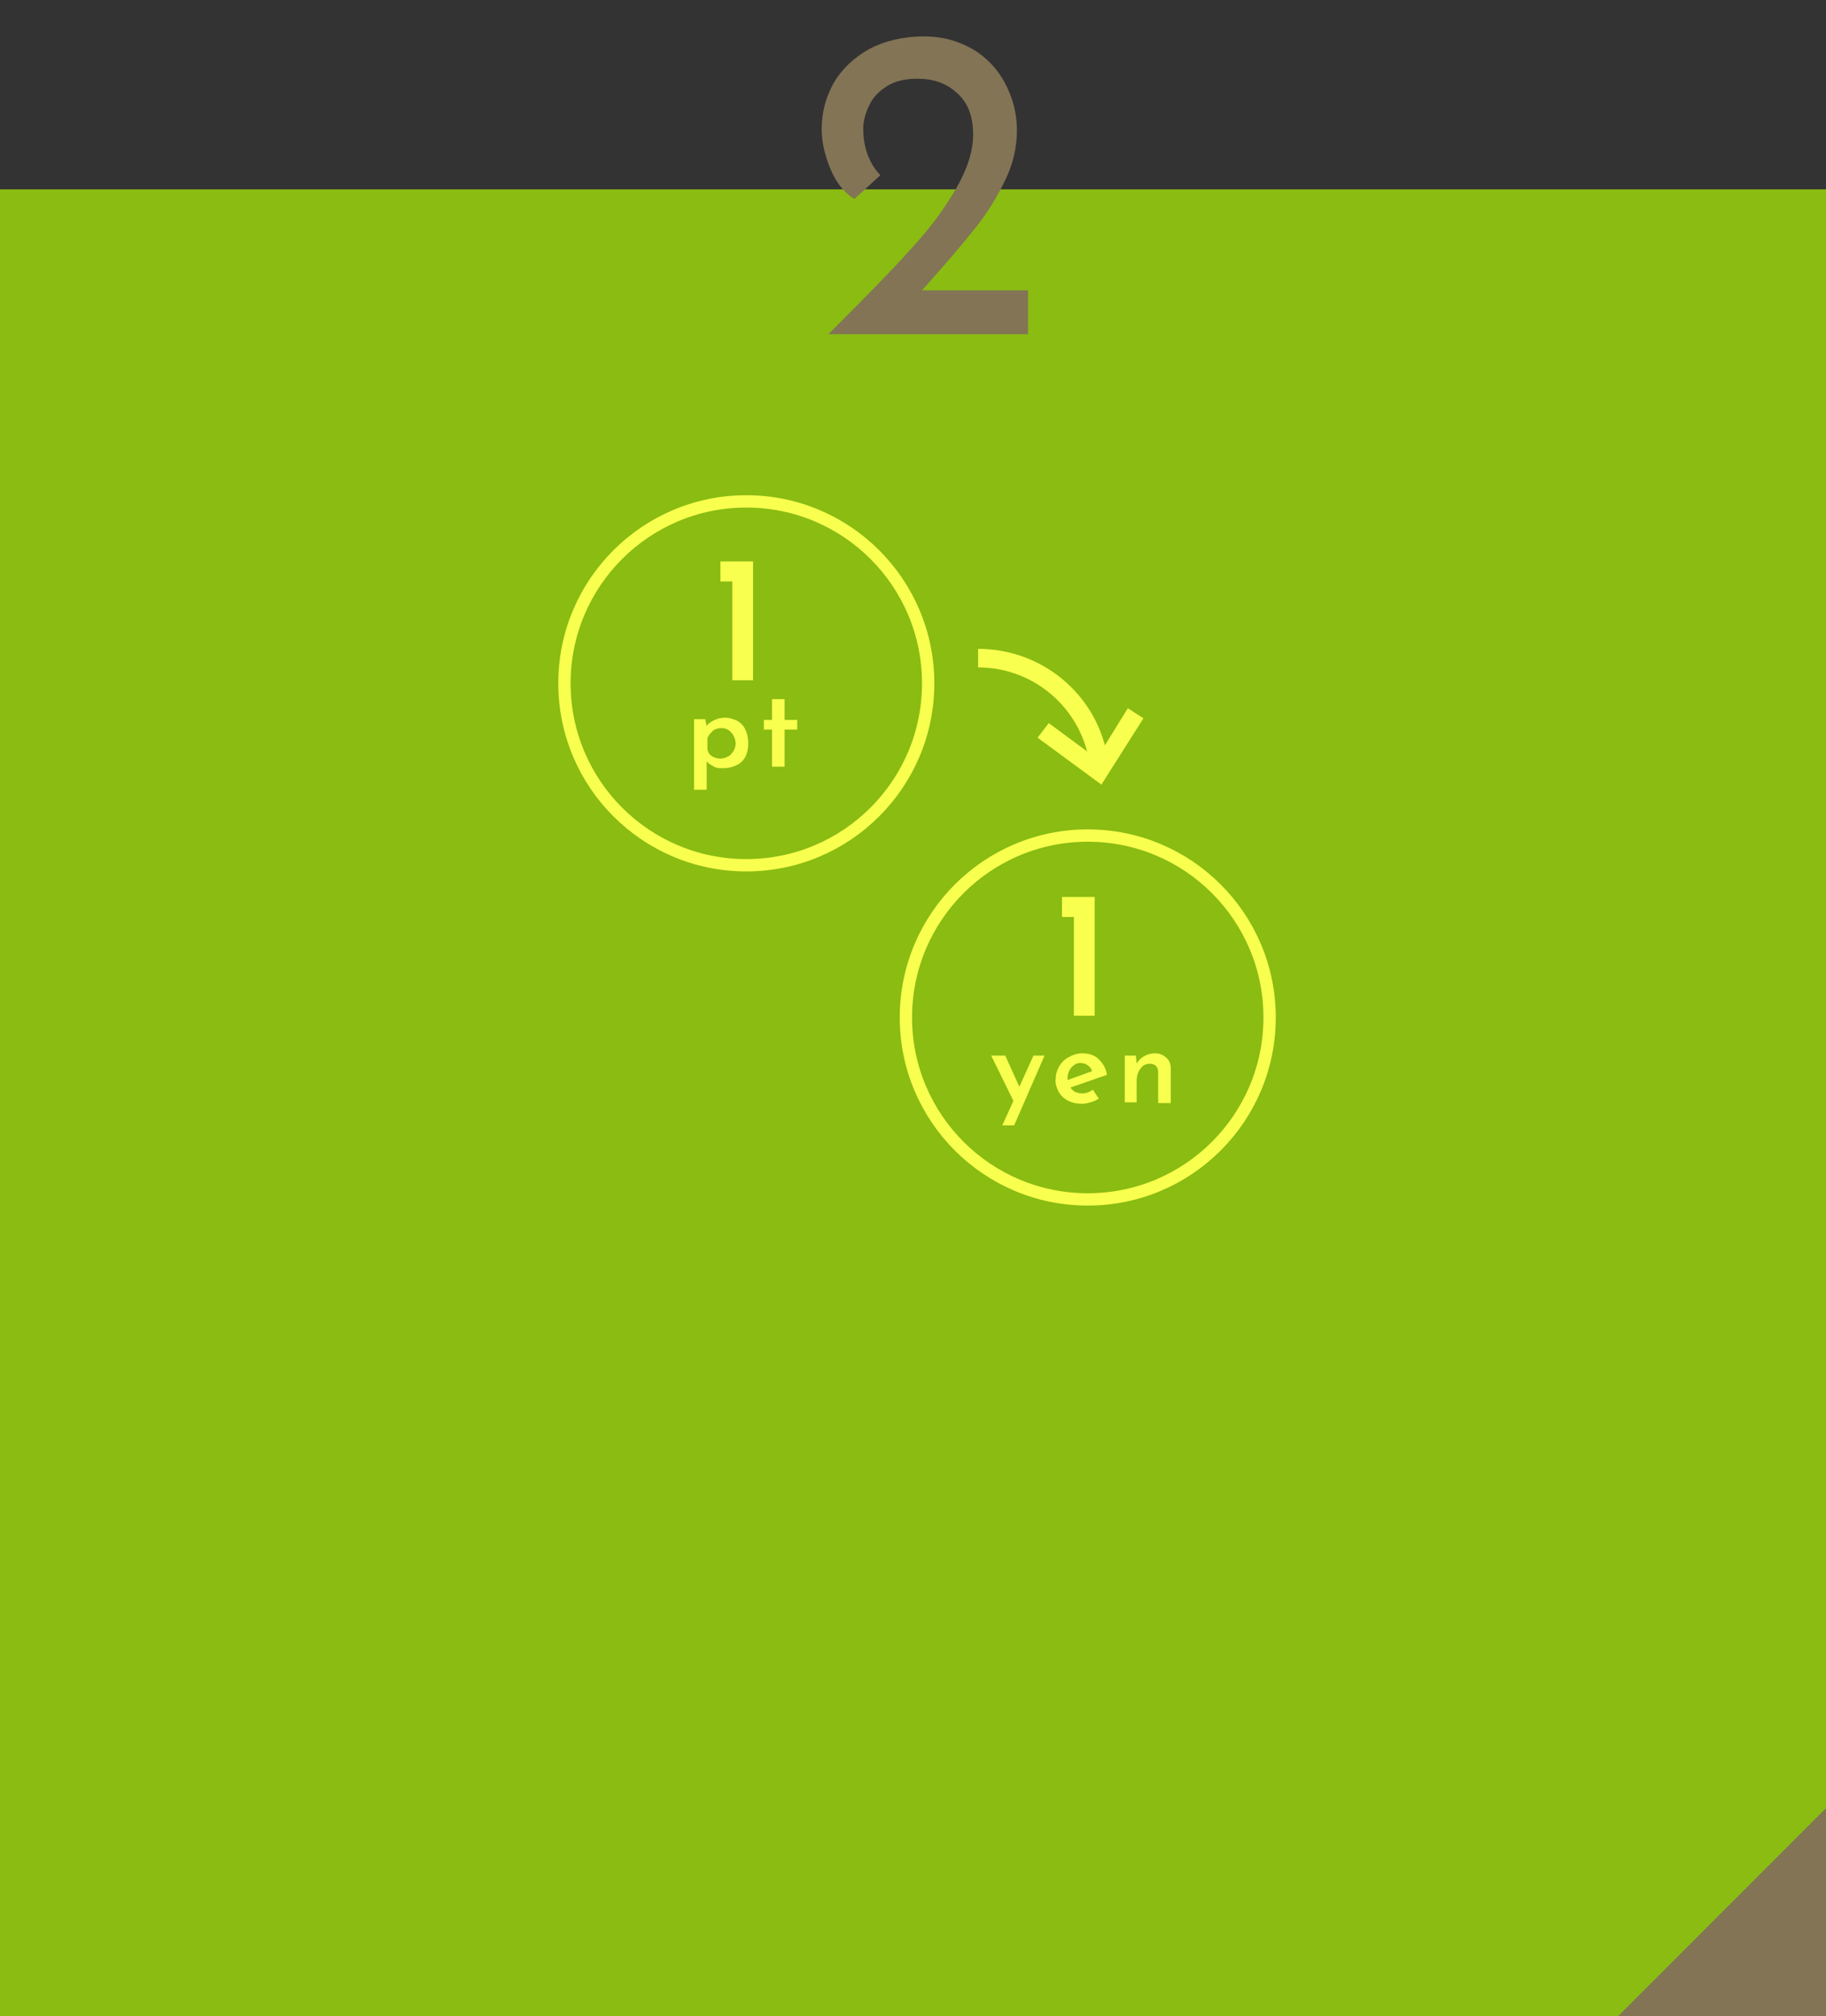 <?xml version="1.0" encoding="utf-8"?>
<!-- Generator: Adobe Illustrator 26.0.2, SVG Export Plug-In . SVG Version: 6.00 Build 0)  -->
<svg version="1.1" id="レイヤー_1" xmlns="http://www.w3.org/2000/svg" xmlns:xlink="http://www.w3.org/1999/xlink" x="0px"
	 y="0px" viewBox="0 0 246 271.5" style="enable-background:new 0 0 246 271.5;" xml:space="preserve">
<rect x="0" y="0" width="246" height="271.5" fill="#333333" stroke="none"/>
<style type="text/css">
	.st0{fill:#8ABC12;}
	.st1{fill:#827455;}
	.st2{enable-background:new    ;}
	.st3{fill:none;}
	.st4{fill:none;stroke:#F8FF4E;stroke-width:1.661;}
	.st5{fill:#F8FF4E;}
	.st6{fill:#F8FF4E;stroke:#F8FF4E;stroke-width:0.837;}
</style>
<g id="グループ_32488" transform="translate(-418 -1719.48)">
	<g id="コンポーネント_61_2" transform="translate(418 1719.48)">
		<path id="パス_124828" class="st0" d="M0,25.5h246v246H0V25.5z"/>
		<path id="パス_110739" class="st1" d="M246,243.5v28h-28L246,243.5z"/>
		<g class="st2">
			<path class="st1" d="M138.5,39.4V45h-26.9l2-2c4.1-4.1,7.3-7.4,9.5-9.9c2.3-2.5,4.2-5.1,5.7-7.7c1.5-2.6,2.3-5,2.3-7.3
				c0-2.4-0.7-4.3-2.2-5.6c-1.4-1.3-3.2-1.9-5.3-1.9c-1.6,0-3,0.3-4.1,1c-1.1,0.7-1.9,1.5-2.4,2.6c-0.5,1-0.8,2.1-0.8,3.1
				c0,2.6,0.8,4.7,2.3,6.3l-3.5,3.2c-1.3-0.8-2.4-2.1-3.2-4c-0.8-1.9-1.2-3.7-1.2-5.4c0-2.2,0.5-4.2,1.6-6.2
				c1.1-1.9,2.7-3.4,4.8-4.6c2.1-1.1,4.6-1.7,7.4-1.7c2.4,0,4.6,0.6,6.5,1.7c1.9,1.1,3.4,2.7,4.4,4.6c1,1.9,1.6,4,1.6,6.3
				c0,2.3-0.5,4.6-1.6,6.8c-1.1,2.3-2.4,4.4-4,6.4s-3.7,4.5-6.3,7.4l-0.9,1H138.5z"/>
		</g>
	</g>
	<g id="アートワーク_54" transform="translate(541.443 1834)">
		<g id="グループ_22252" transform="translate(-48.5 -48)">
			<circle id="楕円形_538" class="st3" cx="25.6" cy="25.5" r="25.5"/>
			<circle id="楕円形_539" class="st4" cx="25.6" cy="25.5" r="24.5"/>
			<g id="グループ_22245" transform="translate(22.111 9.087)">
				<path id="パス_124851" class="st5" d="M4.4,0v16H1.6V2.7H0V0H4.4z"/>
			</g>
			<g id="グループ_22246" transform="translate(18.562 27.629)">
				<path id="パス_124852" class="st5" d="M5.8,2.9c0.5,0.3,0.9,0.7,1.1,1.2C7.2,4.7,7.3,5.3,7.3,6c0,0.6-0.1,1.2-0.4,1.8
					C6.6,8.3,6.2,8.7,5.7,8.9C5.1,9.2,4.5,9.3,3.9,9.3C3.4,9.3,3,9.3,2.7,9.1c-0.4-0.2-0.7-0.4-1-0.7v3.8H0V2.7h1.5l0.2,0.9
					C1.9,3.3,2.3,3,2.8,2.8c0.4-0.2,0.9-0.3,1.4-0.3C4.8,2.5,5.3,2.7,5.8,2.9z M4.6,7.7C4.9,7.6,5.1,7.3,5.3,7
					c0.2-0.3,0.3-0.7,0.3-1c0-0.5-0.2-1.1-0.6-1.5C4.7,4.1,4.2,3.9,3.7,3.9c-0.4,0-0.9,0.1-1.2,0.4c-0.3,0.3-0.6,0.6-0.7,1v1.3
					C1.8,7,2,7.4,2.3,7.6C2.7,7.9,3.1,8,3.5,8C3.9,8,4.3,7.9,4.6,7.7L4.6,7.7z"/>
				<path id="パス_124853" class="st5" d="M12.2,0v2.8h1.7v1.3h-1.7v5h-1.7v-5H9.4V2.8h1.1V0L12.2,0z"/>
			</g>
			<circle id="楕円形_540" class="st3" cx="71.6" cy="70.5" r="25.5"/>
			<circle id="楕円形_541" class="st4" cx="71.6" cy="70.5" r="24.5"/>
			<g id="グループ_22247" transform="translate(68.129 54.268)">
				<path id="パス_124854" class="st5" d="M4.4,0v16H1.6V2.7H0V0H4.4z"/>
			</g>
			<g id="グループ_22249" transform="translate(58.585 75.326)">
				<g id="グループ_22248">
					<path id="パス_124855" class="st5" d="M7.2,0.3L3.1,9.7H1.5L3,6.4L0,0.3h1.9l1.9,4.2l1.9-4.2L7.2,0.3z"/>
					<path id="パス_124856" class="st5" d="M13.7,4.9l0.8,1.2c-0.3,0.2-0.7,0.4-1.1,0.5c-0.4,0.1-0.7,0.2-1.1,0.2
						c-0.7,0-1.3-0.1-1.9-0.4C9.8,6.1,9.4,5.7,9.1,5.2C8.8,4.6,8.6,4,8.7,3.4c0-0.6,0.2-1.2,0.5-1.7c0.3-0.5,0.8-1,1.3-1.2
						C11,0.2,11.6,0,12.3,0c0.8,0,1.6,0.2,2.2,0.8c0.6,0.6,1,1.3,1.1,2.1l-4.9,1.7C10.8,4.8,11,5,11.3,5.2c0.3,0.1,0.6,0.2,0.9,0.2
						C12.8,5.4,13.3,5.2,13.7,4.9z M10.8,1.9c-0.3,0.4-0.5,0.9-0.5,1.4c0,0.1,0,0.2,0,0.3l3.3-1.2c-0.1-0.3-0.3-0.6-0.6-0.8
						c-0.3-0.2-0.6-0.3-1-0.3C11.6,1.3,11.2,1.5,10.8,1.9L10.8,1.9z"/>
					<path id="パス_124857" class="st5" d="M23.6,0.6c0.4,0.3,0.6,0.9,0.6,1.4v4.7h-1.7V2.5c0-0.3-0.1-0.6-0.3-0.8
						c-0.2-0.2-0.5-0.3-0.8-0.3c-0.5,0-1,0.2-1.3,0.7c-0.4,0.5-0.5,1.1-0.5,1.7v2.8H18V0.3h1.5l0.1,1.1c0.2-0.4,0.6-0.8,1-1
						c0.5-0.3,1-0.4,1.5-0.4C22.7,0,23.2,0.2,23.6,0.6z"/>
				</g>
			</g>
			<g id="グループ_22251" transform="translate(56.828 20.858)">
				<path id="パス_124858" class="st5" d="M15.1,16.1C14.3,8.4,7.8,2.5,0,2.5V0c9.1,0,16.7,6.8,17.6,15.8L15.1,16.1z"/>
				<g id="グループ_22250" transform="translate(8.6 8.578)">
					<path id="パス_124859" class="st6" d="M0,3.3L1,2l6.5,4.8L11.7,0l1.4,0.9L7.9,9.1L0,3.3z"/>
				</g>
			</g>
		</g>
	</g>
</g>
</svg>

